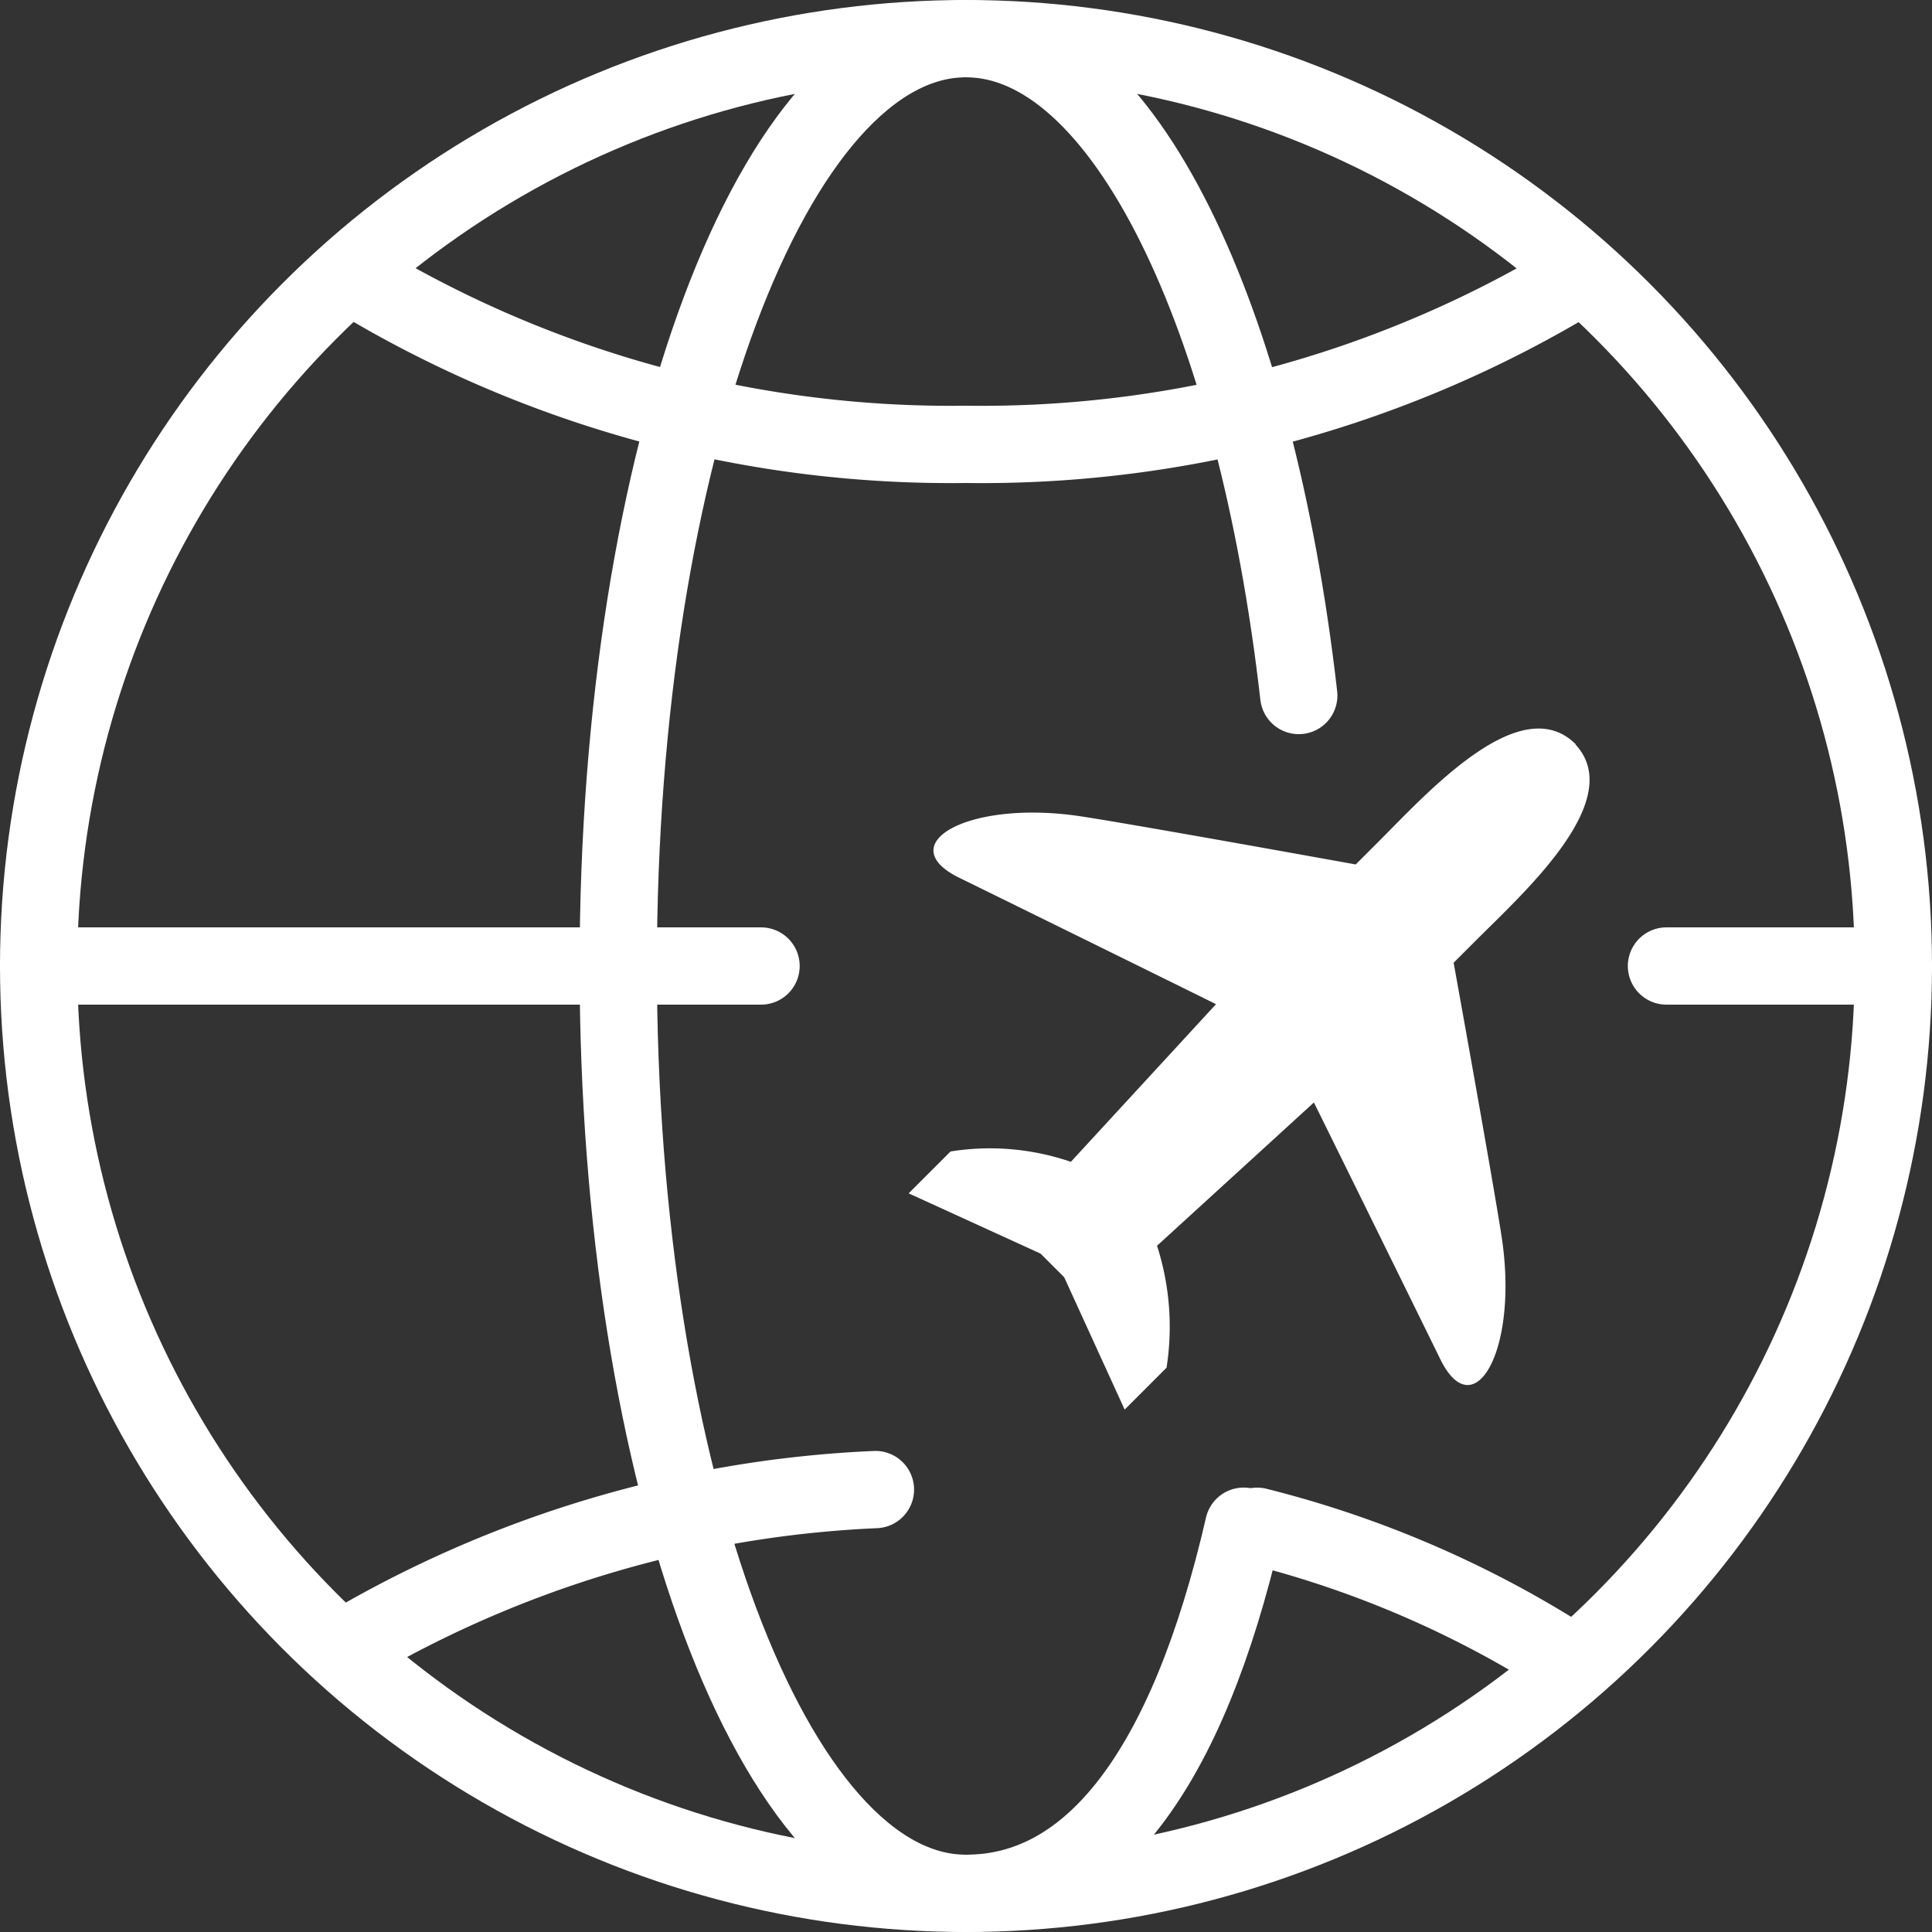 <svg xmlns="http://www.w3.org/2000/svg" viewBox="0 0 25 25">
	<rect x="0" y="0" width="25" height="25" fill="#333333" stroke="none"/>
	<defs>
		<style>
			.globeCls-1 {
				fill: none;
				stroke: #fff;
				stroke-linecap: round;
				stroke-linejoin: round;
			}
			.globeCls-2 {
				fill: #fff;
			}
		</style>
	</defs>
	<g>
		<path class="globeCls-1" d="M4.417,21.35a14.692,14.692,0,0,1,6.911-2.075" />
		<path class="globeCls-1" d="M20.479,3.555A14.861,14.861,0,0,1,12.5,5.75a14.861,14.861,0,0,1-7.979-2.2" />
		<path class="globeCls-1" d="M20.374,21.541a13.55,13.55,0,0,0-4.106-1.791" />
		<line class="globeCls-1" x1="21.564" y1="12.5" x2="24.5" y2="12.5" />
		<line class="globeCls-1" x1="0.5" y1="12.5" x2="9.848" y2="12.5" />
		<circle class="globeCls-1" cx="12.5" cy="12.5" r="12" />
		<path class="globeCls-1" d="M16.093,19.749C15.36,22.929,14.118,24.5,12.5,24.5c-2.485,0-4.5-5.373-4.5-12S10.015.5,12.5.5c2.029,0,3.745,3.582,4.306,8.5" />
		<path class="globeCls-2" d="M20.365,9.611c.714.714-.629,1.921-1.255,2.547l-.3.3s.567,3.135.634,3.636c.188,1.417-.38,2.365-.807,1.493-.373-.761-1.309-2.662-1.635-3.321L14.972,16.12a3.423,3.423,0,0,1,.123,1.578l-.542.542-.783-1.714-.321-.321" />
		<path class="globeCls-2" d="M20.39,9.631c-.714-.714-1.921.629-2.547,1.255l-.3.3s-3.135-.567-3.636-.634c-1.417-.188-2.365.38-1.493.807.761.373,2.662,1.309,3.321,1.635l-1.878,2.04A3.23,3.23,0,0,0,12.3,14.9l-.542.542,1.714.783.321.321" />
	</g>
</svg>